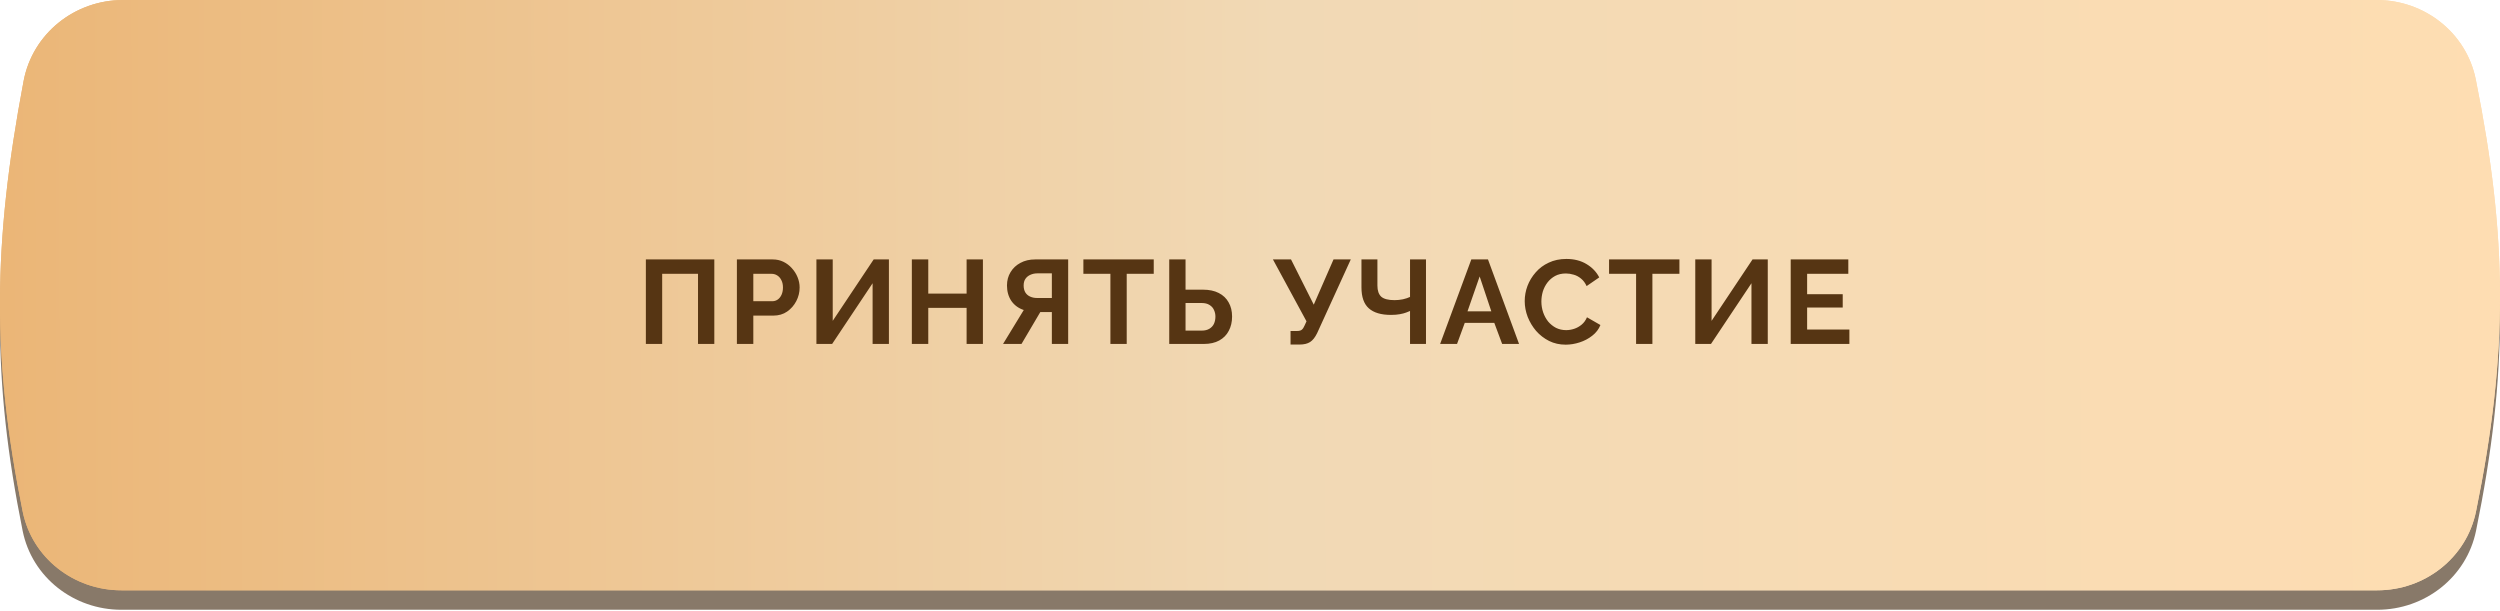 <?xml version="1.0" encoding="UTF-8"?> <svg xmlns="http://www.w3.org/2000/svg" width="315" height="77" viewBox="0 0 315 77" fill="none"> <path d="M2.973 12.658C4.104 6.676 9.42 2.452 15.508 2.452H299.473C305.49 2.452 310.768 6.576 311.953 12.476C315.967 32.463 316.054 46.875 311.982 66.873C310.787 72.743 305.523 76.83 299.533 76.83H15.287C9.3 76.83 4.035 72.751 2.852 66.882C-0.995 47.784 -0.946 33.379 2.973 12.658Z" fill="#887969"></path> <path d="M2.973 10.206C4.104 4.224 9.42 0 15.508 0H299.473C305.49 0 310.768 4.124 311.953 10.024C315.967 30.011 316.054 44.423 311.982 64.421C310.787 70.291 305.523 74.378 299.533 74.378H15.287C9.3 74.378 4.035 70.299 2.852 64.43C-0.995 45.332 -0.946 30.927 2.973 10.206Z" fill="url(#paint0_linear_33_487)"></path> <path d="M2.973 10.206C4.104 4.224 9.42 0 15.508 0H299.473C305.49 0 310.768 4.124 311.953 10.024C315.967 30.011 316.054 44.423 311.982 64.421C310.787 70.291 305.523 74.378 299.533 74.378H15.287C9.3 74.378 4.035 70.299 2.852 64.43C-0.995 45.332 -0.946 30.927 2.973 10.206Z" fill="url(#paint1_linear_33_487)"></path> <path d="M81.379 43.337V32.688H90.004V43.337H87.949V34.502H83.434V43.337H81.379ZM92.848 43.337V32.688H97.363C97.853 32.688 98.303 32.788 98.713 32.987C99.123 33.188 99.478 33.458 99.778 33.797C100.088 34.138 100.328 34.517 100.498 34.938C100.668 35.358 100.753 35.788 100.753 36.227C100.753 36.828 100.613 37.398 100.333 37.938C100.053 38.477 99.668 38.917 99.178 39.258C98.688 39.597 98.108 39.767 97.438 39.767H94.918V43.337H92.848ZM94.918 37.953H97.318C97.568 37.953 97.793 37.883 97.993 37.742C98.193 37.602 98.353 37.403 98.473 37.142C98.593 36.873 98.653 36.568 98.653 36.227C98.653 35.858 98.583 35.542 98.443 35.282C98.313 35.023 98.138 34.828 97.918 34.697C97.708 34.568 97.478 34.502 97.228 34.502H94.918V37.953ZM102.868 43.337V32.688H104.923V40.428L110.083 32.688H112.003V43.337H109.948V35.688L104.848 43.337H102.868ZM123.847 32.688V43.337H121.792V38.792H116.962V43.337H114.892V32.688H116.962V36.992H121.792V32.688H123.847ZM126.384 43.337L128.994 39.062C128.334 38.843 127.814 38.462 127.434 37.922C127.064 37.373 126.879 36.722 126.879 35.972C126.879 35.343 127.029 34.782 127.329 34.292C127.629 33.792 128.044 33.403 128.574 33.123C129.104 32.833 129.724 32.688 130.434 32.688H134.589V43.337H132.534V39.318H131.454C131.394 39.318 131.329 39.318 131.259 39.318C131.199 39.318 131.139 39.318 131.079 39.318L128.709 43.337H126.384ZM130.674 37.547H132.534V34.443H130.704C130.394 34.443 130.104 34.502 129.834 34.623C129.574 34.733 129.364 34.903 129.204 35.133C129.054 35.352 128.979 35.633 128.979 35.972C128.979 36.312 129.049 36.602 129.189 36.843C129.329 37.072 129.529 37.248 129.789 37.367C130.049 37.487 130.344 37.547 130.674 37.547ZM145.371 34.502H141.966V43.337H139.911V34.502H136.506V32.688H145.371V34.502ZM147.323 43.337V32.688H149.378V36.498H151.568C152.358 36.498 153.023 36.638 153.563 36.917C154.113 37.197 154.528 37.593 154.808 38.102C155.098 38.602 155.243 39.197 155.243 39.888C155.243 40.568 155.103 41.167 154.823 41.688C154.553 42.208 154.153 42.612 153.623 42.903C153.093 43.193 152.448 43.337 151.688 43.337H147.323ZM149.378 41.657H151.403C151.803 41.657 152.133 41.578 152.393 41.417C152.653 41.258 152.843 41.047 152.963 40.788C153.083 40.517 153.143 40.218 153.143 39.888C153.143 39.597 153.083 39.322 152.963 39.062C152.853 38.803 152.668 38.593 152.408 38.432C152.158 38.263 151.818 38.178 151.388 38.178H149.378V41.657ZM162.609 43.413V41.703H163.449C163.709 41.703 163.904 41.648 164.034 41.538C164.164 41.428 164.279 41.252 164.379 41.013L164.619 40.487L160.389 32.688H162.669L165.534 38.388L168.024 32.688H170.199L165.954 41.987C165.694 42.517 165.399 42.888 165.069 43.097C164.739 43.307 164.299 43.413 163.749 43.413H162.609ZM177.664 43.337V39.182C177.554 39.233 177.394 39.297 177.184 39.377C176.974 39.458 176.709 39.528 176.389 39.587C176.069 39.648 175.694 39.678 175.264 39.678C174.024 39.678 173.094 39.403 172.474 38.852C171.854 38.303 171.544 37.422 171.544 36.212V32.688H173.554V35.987C173.554 36.617 173.714 37.083 174.034 37.383C174.364 37.672 174.924 37.818 175.714 37.818C176.064 37.818 176.414 37.782 176.764 37.712C177.114 37.633 177.414 37.532 177.664 37.413V32.688H179.674V43.337H177.664ZM185.386 32.688H187.486L191.401 43.337H189.271L188.281 40.682H184.561L183.586 43.337H181.456L185.386 32.688ZM187.906 39.227L186.436 34.833L184.906 39.227H187.906ZM192.114 37.938C192.114 37.288 192.229 36.653 192.459 36.032C192.699 35.403 193.044 34.833 193.494 34.322C193.944 33.803 194.494 33.392 195.144 33.093C195.794 32.782 196.534 32.627 197.364 32.627C198.344 32.627 199.189 32.843 199.899 33.273C200.619 33.703 201.154 34.263 201.504 34.953L199.914 36.047C199.734 35.648 199.499 35.333 199.209 35.102C198.919 34.862 198.609 34.697 198.279 34.608C197.949 34.508 197.624 34.458 197.304 34.458C196.784 34.458 196.329 34.562 195.939 34.773C195.559 34.983 195.239 35.258 194.979 35.597C194.719 35.938 194.524 36.318 194.394 36.737C194.274 37.157 194.214 37.578 194.214 37.998C194.214 38.468 194.289 38.922 194.439 39.362C194.589 39.792 194.799 40.178 195.069 40.517C195.349 40.847 195.679 41.112 196.059 41.312C196.449 41.502 196.874 41.597 197.334 41.597C197.664 41.597 197.999 41.542 198.339 41.432C198.679 41.322 198.994 41.148 199.284 40.907C199.574 40.667 199.799 40.358 199.959 39.977L201.654 40.953C201.444 41.483 201.099 41.932 200.619 42.303C200.149 42.672 199.619 42.953 199.029 43.142C198.439 43.333 197.854 43.428 197.274 43.428C196.514 43.428 195.819 43.273 195.189 42.962C194.559 42.642 194.014 42.222 193.554 41.703C193.104 41.172 192.749 40.583 192.489 39.932C192.239 39.273 192.114 38.608 192.114 37.938ZM211.607 34.502H208.202V43.337H206.147V34.502H202.742V32.688H211.607V34.502ZM213.604 43.337V32.688H215.659V40.428L220.819 32.688H222.739V43.337H220.684V35.688L215.584 43.337H213.604ZM233.023 41.523V43.337H225.628V32.688H232.888V34.502H227.698V37.068H232.183V38.748H227.698V41.523H233.023Z" fill="#563513"></path> <defs> <linearGradient id="paint0_linear_33_487" x1="0.632" y1="45.246" x2="315.68" y2="44.356" gradientUnits="userSpaceOnUse"> <stop stop-color="#EBB677"></stop> <stop offset="0.509" stop-color="#F1D9B5"></stop> <stop offset="1" stop-color="#FEDDB2"></stop> </linearGradient> <linearGradient id="paint1_linear_33_487" x1="0.632" y1="45.246" x2="315.68" y2="44.356" gradientUnits="userSpaceOnUse"> <stop stop-color="#EBB677"></stop> <stop offset="0.509" stop-color="#F1D9B5"></stop> <stop offset="1" stop-color="#FEDDB2"></stop> </linearGradient> </defs> </svg> 